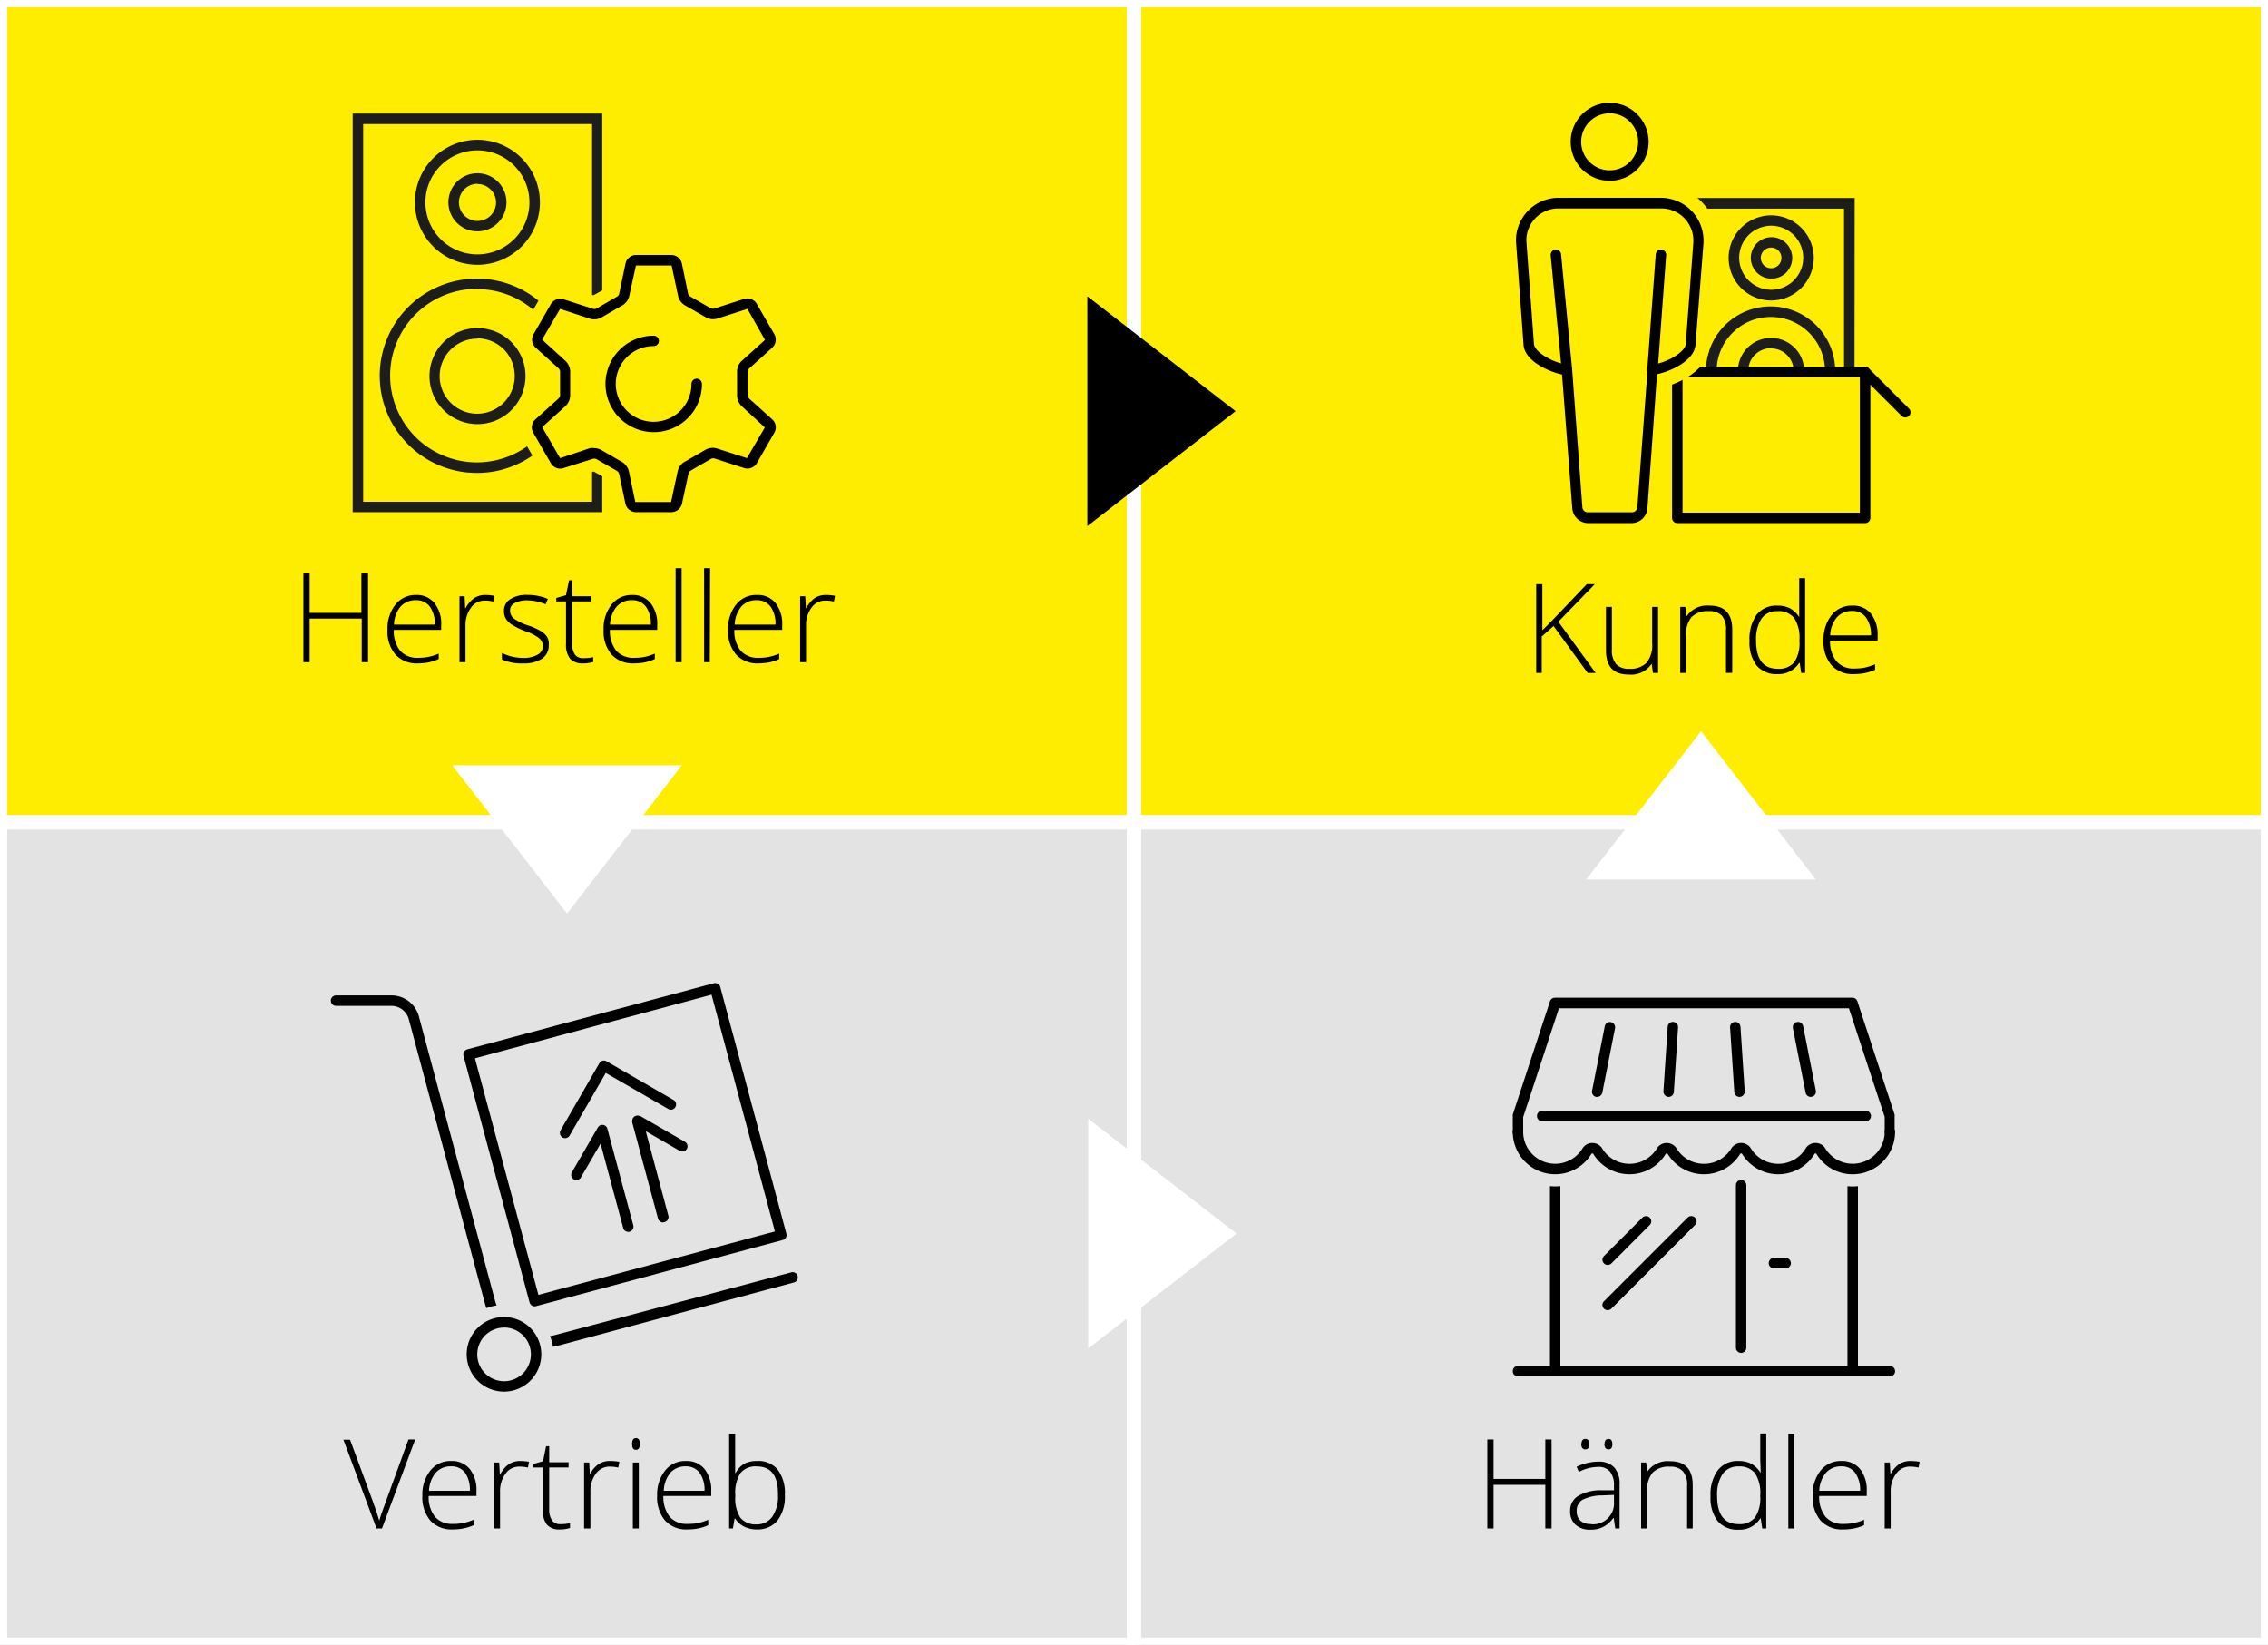 <svg id="Ebene_1" data-name="Ebene 1" xmlns="http://www.w3.org/2000/svg" viewBox="0 0 283.46 205.54"><rect x="0" y="0" width="283.46" height="205.54" fill="#808080" stroke="none"/><defs><style>.cls-1,.cls-5{fill:#ffed00;}.cls-1,.cls-2{stroke:#fff;stroke-miterlimit:10;stroke-width:1.8px;}.cls-2,.cls-3{fill:#e3e3e3;}.cls-4{fill:#1d1d1b;}.cls-6{fill:#fff;}</style></defs><rect class="cls-1" width="141.73" height="102.77"/><rect class="cls-1" x="141.73" width="141.73" height="102.77"/><rect class="cls-2" y="102.77" width="141.73" height="102.77"/><rect class="cls-2" x="141.73" y="102.77" width="141.73" height="102.77"/><path d="M67.74,168.38a7.4,7.4,0,0,1-7.13-5.48l-9.52-35.54a2.25,2.25,0,0,0-2.17-1.66H42a.66.66,0,0,1-.65-.66.65.65,0,0,1,.65-.65h7A3.55,3.55,0,0,1,52.35,127l9.52,35.53a6.1,6.1,0,0,0,7.46,4.31L98.89,159a.64.64,0,0,1,.8.46.66.66,0,0,1-.46.8l-29.56,7.92A7.52,7.52,0,0,1,67.74,168.38Z"/><path d="M66.83,163.25a.63.63,0,0,1-.33-.09.69.69,0,0,1-.31-.4l-8.26-30.83a.67.67,0,0,1,.47-.8l30.82-8.26a.67.67,0,0,1,.5.07.62.62,0,0,1,.3.39l8.26,30.83a.64.64,0,0,1-.46.8L67,163.22A.45.45,0,0,1,66.83,163.25Zm-7.47-31,7.93,29.56,29.56-7.92L88.93,124.3Z"/><path class="cls-3" d="M67,169.24a4,4,0,1,1-4-4A4,4,0,0,1,67,169.24Z"/><path class="cls-3" d="M63,175.42a6.18,6.18,0,1,1,6.18-6.18A6.18,6.18,0,0,1,63,175.42Zm0-8a1.83,1.83,0,1,0,1.82,1.83A1.83,1.83,0,0,0,63,167.41Z"/><path d="M63,173.9a4.66,4.66,0,1,1,4.65-4.66A4.66,4.66,0,0,1,63,173.9Zm0-8a3.35,3.35,0,1,0,3.35,3.35A3.35,3.35,0,0,0,63,165.89Z"/><path d="M70.64,142.23a.66.66,0,0,1-.57-1l4.84-8.37a.65.65,0,0,1,.89-.24l8.37,4.83a.65.65,0,0,1,.24.89.65.65,0,0,1-.89.24l-7.81-4.5-4.51,7.8A.65.65,0,0,1,70.64,142.23Z"/><path d="M78.52,153.94a.64.64,0,0,1-.63-.48l-2.83-10.55-2.46,4.23a.65.65,0,0,1-.89.23.64.64,0,0,1-.23-.89l3.24-5.59a.65.65,0,0,1,1.19.16l3.24,12.07a.66.66,0,0,1-.46.8A.52.52,0,0,1,78.52,153.94Z"/><path d="M82.87,152.76a.65.65,0,0,1-.63-.48l-3.22-12a.57.57,0,0,1,0-.26.63.63,0,0,1,.4-.56.68.68,0,0,1,.54,0l.06,0,5.58,3.22a.65.65,0,1,1-.65,1.13l-4.24-2.45,2.82,10.55a.65.65,0,0,1-.46.8Z"/><path d="M233.18,140.11H192.75a.66.66,0,0,1-.66-.65.67.67,0,0,1,.66-.66h40.43a.67.67,0,0,1,.66.66A.66.66,0,0,1,233.18,140.11Z"/><path d="M199.62,137.07l-.13,0a.64.64,0,0,1-.51-.76l1.59-8.06a.64.64,0,0,1,.76-.52.66.66,0,0,1,.52.77l-1.59,8.06A.67.67,0,0,1,199.62,137.07Z"/><path d="M208.51,137.07h0a.67.67,0,0,1-.61-.7l.53-8.06a.65.65,0,0,1,.7-.61.66.66,0,0,1,.6.7l-.53,8.06A.65.65,0,0,1,208.51,137.07Z"/><path d="M217.41,137.07a.65.65,0,0,1-.65-.61l-.53-8.06a.65.65,0,1,1,1.3-.09l.53,8.06a.67.67,0,0,1-.61.7Z"/><path d="M226.3,137.07a.65.65,0,0,1-.63-.53l-1.59-8.06a.65.65,0,1,1,1.28-.25l1.59,8.06a.64.64,0,0,1-.52.76Z"/><path d="M236.2,172H189.72a.65.65,0,0,1-.65-.65.66.66,0,0,1,.65-.66H236.2a.66.66,0,0,1,.65.66A.65.65,0,0,1,236.2,172Z"/><path d="M231.55,172a.65.65,0,0,1-.65-.65V146.57a.66.66,0,0,1,.65-.66.67.67,0,0,1,.66.66v24.76A.66.66,0,0,1,231.55,172Z"/><path d="M217.61,169.06a.66.66,0,0,1-.65-.66V148.11a.65.65,0,0,1,1.3,0V168.4A.66.66,0,0,1,217.61,169.06Z"/><path d="M194.37,172a.65.65,0,0,1-.65-.65V146.57a.65.65,0,1,1,1.3,0v24.79A.65.65,0,0,1,194.37,172Z"/><path d="M200.94,163.72a.65.65,0,0,1-.47-1.11l10.45-10.45a.65.65,0,0,1,.93.92L201.4,163.53A.65.65,0,0,1,200.94,163.72Z"/><path d="M200.94,158.07a.65.65,0,0,1-.47-1.11l4.8-4.8a.65.65,0,1,1,.92.92l-4.79,4.8A.65.65,0,0,1,200.94,158.07Z"/><path d="M223.17,158.5h-1.46a.65.65,0,0,1-.65-.65.66.66,0,0,1,.65-.66h1.46a.67.67,0,0,1,.66.66A.66.66,0,0,1,223.17,158.5Z"/><path class="cls-3" d="M231.55,148.26a6.76,6.76,0,0,1-4.64-1.82,6.85,6.85,0,0,1-9.3,0,6.85,6.85,0,0,1-9.3,0,6.84,6.84,0,0,1-9.29,0,6.84,6.84,0,0,1-11.48-5,2.18,2.18,0,0,1,4.35,0,2.48,2.48,0,0,0,2.48,2.47,2.44,2.44,0,0,0,2.11-1.19,3,3,0,0,1,2.54-1.41h0a2.94,2.94,0,0,1,2.53,1.42,2.48,2.48,0,0,0,4.23,0,3,3,0,0,1,2.53-1.41h0a2.94,2.94,0,0,1,2.54,1.42,2.47,2.47,0,0,0,4.22,0,3,3,0,0,1,2.54-1.41h0a2.93,2.93,0,0,1,2.53,1.42,2.48,2.48,0,0,0,2.12,1.18,2.44,2.44,0,0,0,2.11-1.19,3,3,0,0,1,2.54-1.41h0a3,3,0,0,1,2.53,1.41,2.44,2.44,0,0,0,2.11,1.19,2.48,2.48,0,0,0,2.48-2.47,2.18,2.18,0,0,1,4.35,0A6.83,6.83,0,0,1,231.55,148.26ZM216.43,145Zm-9.3,0Zm-9.3,0Z"/><path d="M231.55,146.74a5.26,5.26,0,0,1-4.53-2.55.11.11,0,0,0-.11-.05h0a.12.12,0,0,0-.12.05,5.3,5.3,0,0,1-9.06,0,.13.13,0,0,0-.12-.05h0a.13.13,0,0,0-.12.05,5.3,5.3,0,0,1-9.06,0,.13.13,0,0,0-.12-.05h0a.14.14,0,0,0-.12.05,5.3,5.3,0,0,1-9.06,0,.11.11,0,0,0-.11-.05h0a.12.12,0,0,0-.12.05,5.3,5.3,0,0,1-9.83-2.75.65.65,0,0,1,1.3,0,4,4,0,0,0,7.41,2.08,1.43,1.43,0,0,1,1.24-.69h0a1.43,1.43,0,0,1,1.23.69,4,4,0,0,0,6.83,0,1.43,1.43,0,0,1,1.23-.69h0a1.46,1.46,0,0,1,1.24.69,4,4,0,0,0,6.83,0,1.43,1.43,0,0,1,1.23-.69h0a1.43,1.43,0,0,1,1.23.69,4,4,0,0,0,6.83,0,1.43,1.43,0,0,1,1.24-.69h0a1.43,1.43,0,0,1,1.23.69,4,4,0,0,0,7.41-2.08.65.65,0,0,1,1.3,0A5.3,5.3,0,0,1,231.55,146.74Z"/><path d="M236.2,142.09a.65.65,0,0,1-.65-.65v-1.88L231.08,126H194.84l-4.47,13.6v1.88a.65.65,0,0,1-1.3,0v-2a.76.76,0,0,1,0-.21l4.65-14.14a.65.65,0,0,1,.62-.45h37.18a.65.65,0,0,1,.62.45l4.65,14.14a.76.76,0,0,1,0,.21v2A.65.65,0,0,1,236.2,142.09Z"/><path class="cls-4" d="M59.68,33.09a7.81,7.81,0,1,1,7.8-7.81A7.81,7.81,0,0,1,59.68,33.09Zm0-14.3a6.5,6.5,0,1,0,6.49,6.49A6.5,6.5,0,0,0,59.68,18.79Z"/><path class="cls-4" d="M59.68,28.91a3.63,3.63,0,1,1,3.62-3.63A3.64,3.64,0,0,1,59.68,28.91Zm0-5.94A2.32,2.32,0,1,0,62,25.28,2.32,2.32,0,0,0,59.68,23Z"/><path class="cls-4" d="M59.68,59.1A12.14,12.14,0,1,1,71.74,47,12.11,12.11,0,0,1,59.68,59.1Zm0-23A10.84,10.84,0,1,0,70.44,47,10.81,10.81,0,0,0,59.68,36.13Z"/><path class="cls-4" d="M59.68,53a6,6,0,1,1,6-6A6,6,0,0,1,59.68,53Zm0-10.68A4.69,4.69,0,1,0,64.33,47,4.68,4.68,0,0,0,59.68,42.28Z"/><path class="cls-4" d="M75.27,64H44.08V14.19H75.27Zm-29.88-1.3H74V15.5H45.39Z"/><path class="cls-5" d="M84.58,33a.7.7,0,0,0-.66-.54H79.48a.69.69,0,0,0-.66.54L78,36.84a1.24,1.24,0,0,1-.62.79L74.94,39a1.26,1.26,0,0,1-1,.15L70.22,38a.72.72,0,0,0-.81.3l-2.2,3.83a.7.7,0,0,0,.14.85l2.9,2.62a1.24,1.24,0,0,1,.38.93v2.83a1.24,1.24,0,0,1-.38.93l-2.91,2.62a.71.71,0,0,0-.14.85l2.22,3.83a.69.69,0,0,0,.8.3l3.72-1.2a1.25,1.25,0,0,1,1,.14l2.45,1.41A1.24,1.24,0,0,1,78,59l.81,3.83a.69.69,0,0,0,.66.54h4.44a.7.7,0,0,0,.66-.54L85.39,59a1.26,1.26,0,0,1,.62-.79l2.45-1.41a1.23,1.23,0,0,1,1-.14l3.73,1.2a.7.7,0,0,0,.8-.3l2.21-3.83a.72.72,0,0,0-.14-.85l-2.91-2.62a1.24,1.24,0,0,1-.37-.93V46.51a1.25,1.25,0,0,1,.37-.93L96.05,43a.7.7,0,0,0,.14-.84L94,38.28a.69.69,0,0,0-.8-.3l-3.73,1.21a1.27,1.27,0,0,1-1-.14L86,37.63a1.24,1.24,0,0,1-.62-.79Z"/><path class="cls-5" d="M79.48,65.56a2.9,2.9,0,0,1-2.8-2.3L76,59.92l-1.8-1-3.28,1.06a2.89,2.89,0,0,1-3.36-1.28l-2.21-3.84a2.9,2.9,0,0,1,.59-3.57L68.45,49V46.88l-2.56-2.31A2.88,2.88,0,0,1,65.32,41l2.21-3.82a2.89,2.89,0,0,1,3.39-1.28l3.25,1,1.81-1,.71-3.37a2.88,2.88,0,0,1,2.79-2.27h4.44a2.89,2.89,0,0,1,2.79,2.28l.71,3.37,1.8,1,3.28-1.06a2.86,2.86,0,0,1,3.36,1.28L98.08,41a2.9,2.9,0,0,1-.6,3.57l-2.54,2.29V49l2.57,2.31a2.88,2.88,0,0,1,.56,3.55l-2.21,3.83a2.89,2.89,0,0,1-3.38,1.27l-3.26-1-1.8,1-.71,3.37a2.89,2.89,0,0,1-2.79,2.27H79.48Zm3-3.19v0Zm-1.52,0v0ZM78.42,56.3a3.45,3.45,0,0,1,1.72,2.29l.55,2.62h2l.56-2.65A3.41,3.41,0,0,1,85,56.31L87.32,55a3.44,3.44,0,0,1,2.83-.34l2.55.82,1-1.73-2-1.81a3.42,3.42,0,0,1-1.1-2.61V46.57A3.42,3.42,0,0,1,91.71,44l2-1.8-1-1.73-2.58.84a3.47,3.47,0,0,1-2.8-.36L85,39.55a3.44,3.44,0,0,1-1.71-2.29l-.56-2.62h-2l-.56,2.65a3.42,3.42,0,0,1-1.71,2.26L76.08,40.9a3.46,3.46,0,0,1-2.84.34l-2.55-.82-1,1.73,2,1.82a3.41,3.41,0,0,1,1.09,2.6v2.71a3.44,3.44,0,0,1-1.12,2.63l-2,1.79,1,1.73,2.58-.83a3.42,3.42,0,0,1,2.8.35Zm5.49,4.91Zm3-1h0Zm-10.45,0Zm-.59-.73v0Zm11.64,0v0Zm1.26-.69h0Zm-14.14,0,0,0ZM69.56,55.8h0Zm24.24,0h0Zm.78-1.29,0,0Zm-25.74,0,0,0Zm26.1-4.94h0ZM68.8,48.65l0,0Zm25.78,0,0,0Zm-25.8-1.46,0,0Zm25.85,0,0,0Zm-26.17-.85Zm26.48,0Zm-.34-5,0,0Zm-25.82,0,0,0Zm.77-1.27,0,0Zm24.33,0h0ZM88.8,37.11l0,0Zm-14.23,0,0,0Zm1.31-.73v0Zm11.63,0v0Zm-.58-.69Zm-10.46,0ZM81,33.43v0Zm1.5,0h0Z"/><path class="cls-5" d="M84.58,33a.7.7,0,0,0-.66-.54H79.48a.69.69,0,0,0-.66.54L78,36.84a1.24,1.24,0,0,1-.62.79L74.94,39a1.26,1.26,0,0,1-1,.15L70.22,38a.72.72,0,0,0-.81.3l-2.2,3.83a.7.7,0,0,0,.14.85l2.9,2.62a1.24,1.24,0,0,1,.38.93v2.83a1.24,1.24,0,0,1-.38.93l-2.91,2.62a.71.71,0,0,0-.14.85l2.22,3.83a.69.69,0,0,0,.8.3l3.72-1.2a1.25,1.25,0,0,1,1,.14l2.45,1.41A1.24,1.24,0,0,1,78,59l.81,3.83a.69.69,0,0,0,.66.54h4.44a.7.7,0,0,0,.66-.54L85.39,59a1.26,1.26,0,0,1,.62-.79l2.45-1.41a1.23,1.23,0,0,1,1-.14l3.73,1.2a.7.7,0,0,0,.8-.3l2.21-3.83a.72.72,0,0,0-.14-.85l-2.91-2.62a1.24,1.24,0,0,1-.37-.93V46.51a1.25,1.25,0,0,1,.37-.93L96.05,43a.7.7,0,0,0,.14-.84L94,38.28a.69.69,0,0,0-.8-.3l-3.73,1.21a1.27,1.27,0,0,1-1-.14L86,37.63a1.24,1.24,0,0,1-.62-.79Z"/><path d="M79.48,64A1.36,1.36,0,0,1,78.18,63l-.81-3.82a.62.62,0,0,0-.26-.33l-2.5-1.44a.67.67,0,0,0-.46-.09L70.42,58.5a1.36,1.36,0,0,1-1.57-.6l-2.21-3.84a1.34,1.34,0,0,1,.28-1.66l2.9-2.61A.67.67,0,0,0,70,49.4V46.51a.65.65,0,0,0-.15-.44l-2.91-2.63a1.35,1.35,0,0,1-.27-1.65L68.85,38a1.37,1.37,0,0,1,1.58-.6l3.72,1.2a.58.58,0,0,0,.41-.05l2.5-1.45a.63.63,0,0,0,.31-.34l.81-3.84a1.36,1.36,0,0,1,1.3-1.06h4.44a1.36,1.36,0,0,1,1.3,1.06L86,36.71a.6.6,0,0,0,.25.33l2.51,1.44a.64.64,0,0,0,.45.09L93,37.36a1.35,1.35,0,0,1,1.57.59l2.22,3.84a1.37,1.37,0,0,1-.28,1.66l-2.9,2.62a.62.62,0,0,0-.16.38v2.89a.7.7,0,0,0,.15.44l2.92,2.63a1.34,1.34,0,0,1,.26,1.66l-2.2,3.83a1.36,1.36,0,0,1-1.58.59l-3.72-1.2a.61.61,0,0,0-.42.05l-2.5,1.45a.66.66,0,0,0-.3.35L85.22,63A1.37,1.37,0,0,1,83.92,64H79.48ZM74.26,56a1.87,1.87,0,0,1,1,.3l2.4,1.38a1.89,1.89,0,0,1,.94,1.23l.8,3.82,4.47,0,.83-3.86a1.88,1.88,0,0,1,1-1.24l2.4-1.39a1.88,1.88,0,0,1,1.53-.19l3.72,1.2,2.24-3.83L92.7,50.76a1.89,1.89,0,0,1-.58-1.47V46.51a1.83,1.83,0,0,1,.59-1.42l2.9-2.61-2.2-3.88-3.76,1.21a1.87,1.87,0,0,1-1.56-.23L85.68,38.2A1.87,1.87,0,0,1,84.75,37l-.81-3.82-4.46,0L78.64,37a1.85,1.85,0,0,1-1,1.24l-2.4,1.39a1.84,1.84,0,0,1-1.53.19L70,38.6l-2.25,3.84,2.92,2.66a1.9,1.9,0,0,1,.59,1.47v2.77a1.87,1.87,0,0,1-.6,1.42l-2.9,2.62L70,57.25,73.74,56A1.77,1.77,0,0,1,74.26,56Z"/><path class="cls-5" d="M87.07,47.93a5.38,5.38,0,1,1-5.37-5.38"/><path d="M81.7,54a6,6,0,1,1,0-12.05.65.65,0,1,1,0,1.3,4.73,4.73,0,1,0,4.72,4.73.66.66,0,0,1,.65-.66.67.67,0,0,1,.66.66A6,6,0,0,1,81.7,54Z"/><path class="cls-4" d="M221.37,37.55a5.32,5.32,0,1,1,5.32-5.32A5.33,5.33,0,0,1,221.37,37.55Zm0-9.34a4,4,0,1,0,4,4A4,4,0,0,0,221.37,28.21Z"/><path class="cls-4" d="M221.37,34.82A2.59,2.59,0,1,1,224,32.23,2.59,2.59,0,0,1,221.37,34.82Zm0-3.88a1.29,1.29,0,1,0,1.28,1.29A1.28,1.28,0,0,0,221.37,30.94Z"/><path class="cls-4" d="M221.37,54.45a8.08,8.08,0,1,1,8-8.07A8.06,8.06,0,0,1,221.37,54.45Zm0-14.84a6.77,6.77,0,1,0,6.72,6.77A6.75,6.75,0,0,0,221.37,39.61Z"/><path class="cls-4" d="M221.37,50.51a4.14,4.14,0,1,1,4.12-4.13A4.13,4.13,0,0,1,221.37,50.51Zm0-7a2.84,2.84,0,1,0,2.81,2.84A2.83,2.83,0,0,0,221.37,43.54Z"/><path class="cls-4" d="M231.77,57.74H211v-33h20.8Zm-19.5-1.3h18.2V26.07h-18.2Z"/><rect class="cls-5" x="209.63" y="46.49" width="23.47" height="18.22"/><path d="M233.11,65.37H209.63a.65.65,0,0,1-.65-.65V46.49a.65.65,0,0,1,.65-.65h23.48a.65.65,0,0,1,.65.65V64.72A.65.65,0,0,1,233.11,65.37Zm-22.82-1.31h22.16V47.14H210.29Z"/><path d="M238.13,52.17a.65.65,0,0,1-.46-.19l-5-5a.64.64,0,0,1,0-.92.66.66,0,0,1,.92,0l5,5a.65.65,0,0,1-.47,1.11Z"/><path class="cls-5" d="M198.41,65.88A2.48,2.48,0,0,1,196,63.57l-1.21-16.36c-1.91-.49-4.66-1.91-4.85-4l-1-13v-.09a5.86,5.86,0,0,1,5.61-5.87H207.8a5.85,5.85,0,0,1,5.62,5.88v.27l-.95,12.77c-.19,2.13-2.94,3.55-4.85,4l-1.21,16.36A2.48,2.48,0,0,1,204,65.88Z"/><path class="cls-5" d="M207.8,25.42a4.67,4.67,0,0,1,4.45,4.71,1.52,1.52,0,0,1,0,.22l-.95,12.73c-.13,1.53-2.88,2.88-4.55,3.12l-.22,0-1.28,17.25A1.34,1.34,0,0,1,204,64.72h-5.55a1.34,1.34,0,0,1-1.29-1.24l-1.28-17.25-.22,0c-1.67-.24-4.42-1.59-4.55-3.13l-.95-12.95a4.67,4.67,0,0,1,4.47-4.7H207.8m0-2.34H194.53a7,7,0,0,0-6.75,7c0,.06,0,.11,0,.17l1,13c.22,2.55,2.81,4.13,4.9,4.85l1.15,15.57a3.66,3.66,0,0,0,3.62,3.39H204a3.66,3.66,0,0,0,3.62-3.39l1.15-15.57c2.09-.72,4.67-2.29,4.9-4.8l1-12.77v-.06c0-.17,0-.29,0-.38a7,7,0,0,0-6.74-7Z"/><path d="M204,65.37h-5.55a2,2,0,0,1-1.94-1.84L195.23,46.8c-1.71-.35-4.64-1.7-4.81-3.67l-.95-13a.09.09,0,0,1,0-.05,5.34,5.34,0,0,1,5.11-5.36H207.8a5.34,5.34,0,0,1,5.11,5.37s0,.12,0,.25l-1,12.75c-.17,2-3.1,3.32-4.81,3.67L205.9,63.53A2,2,0,0,1,204,65.37ZM190.77,30.1,191.72,43c.09,1,2.33,2.29,4,2.54l.19,0a.65.65,0,0,1,.58.6l1.28,17.26a.68.68,0,0,0,.64.62H204a.68.68,0,0,0,.64-.62l1.28-17.26a.64.64,0,0,1,.59-.6l.18,0c1.67-.25,3.91-1.52,4-2.54l.95-12.72v-.15a4,4,0,0,0-3.82-4.08H194.59A4,4,0,0,0,190.77,30.1Z"/><path d="M201.18,22.59a4.87,4.87,0,1,1,4.87-4.87A4.87,4.87,0,0,1,201.18,22.59Zm0-8.43a3.56,3.56,0,1,0,3.56,3.56A3.56,3.56,0,0,0,201.18,14.16Z"/><path d="M206.53,46.88h-.05a.65.65,0,0,1-.6-.7l1.06-14.39a.65.65,0,0,1,1.3.1l-1.06,14.39A.65.65,0,0,1,206.53,46.88Z"/><path d="M195.84,46.88a.66.66,0,0,1-.65-.59L193.81,31.9a.66.66,0,0,1,.59-.71.65.65,0,0,1,.71.59l1.38,14.39a.64.64,0,0,1-.58.71Z"/><polygon class="cls-6" points="70.87 114.16 85.22 95.63 56.51 95.63 70.87 114.16"/><polygon points="154.43 51.38 135.9 37.03 135.9 65.74 154.43 51.38"/><polygon class="cls-6" points="154.54 154.15 136.01 139.8 136.01 168.51 154.54 154.15"/><polygon class="cls-6" points="212.6 91.38 198.25 109.91 226.95 109.91 212.6 91.38"/><path d="M46,82.75h-.79V77.3H38.7v5.45h-.78V71.66h.78v4.93h6.47V71.66H46Z"/><path d="M52.24,82.9a3.6,3.6,0,0,1-2.81-1.1,4.45,4.45,0,0,1-1-3.1,4.81,4.81,0,0,1,1-3.16A3.19,3.19,0,0,1,52,74.35a2.8,2.8,0,0,1,2.29,1,4.12,4.12,0,0,1,.85,2.76v.6H49.22a3.9,3.9,0,0,0,.79,2.6,2.81,2.81,0,0,0,2.23.89,6.55,6.55,0,0,0,1.24-.1,7,7,0,0,0,1.35-.42v.68a6.42,6.42,0,0,1-1.29.42A7.46,7.46,0,0,1,52.24,82.9ZM52,75a2.5,2.5,0,0,0-1.92.78,3.7,3.7,0,0,0-.84,2.27h5.1a3.65,3.65,0,0,0-.62-2.25A2.08,2.08,0,0,0,52,75Z"/><path d="M60.68,74.35a5.65,5.65,0,0,1,1.12.11l-.14.72a4.24,4.24,0,0,0-1.07-.13,2.08,2.08,0,0,0-1.73.89,3.66,3.66,0,0,0-.68,2.26v4.55h-.75V74.51h.64L58.14,76h.06a3.52,3.52,0,0,1,1.08-1.27A2.52,2.52,0,0,1,60.68,74.35Z"/><path d="M68.59,80.61a2,2,0,0,1-.84,1.7,4.08,4.08,0,0,1-2.39.59,5.73,5.73,0,0,1-2.63-.5v-.81a5.88,5.88,0,0,0,2.63.62,3.45,3.45,0,0,0,1.85-.41,1.22,1.22,0,0,0,.64-1.08,1.33,1.33,0,0,0-.51-1,5.53,5.53,0,0,0-1.65-.83A9.7,9.7,0,0,1,64,78.07a2.43,2.43,0,0,1-.76-.73,1.82,1.82,0,0,1-.25-1,1.68,1.68,0,0,1,.78-1.46,3.74,3.74,0,0,1,2.17-.54,6.56,6.56,0,0,1,2.53.5l-.28.68a6,6,0,0,0-2.25-.5,3.17,3.17,0,0,0-1.6.34,1,1,0,0,0-.59.92,1.27,1.27,0,0,0,.46,1,6.23,6.23,0,0,0,1.79.87,9.13,9.13,0,0,1,1.62.72,2.47,2.47,0,0,1,.77.73A1.82,1.82,0,0,1,68.59,80.61Z"/><path d="M72.89,82.24a5.76,5.76,0,0,0,1.25-.12v.6a4.08,4.08,0,0,1-1.26.18,2.07,2.07,0,0,1-1.62-.58,2.74,2.74,0,0,1-.52-1.83V75.16H69.52v-.44l1.22-.34.38-1.87h.39v2h2.42v.65H71.51v5.22a2.39,2.39,0,0,0,.33,1.4A1.22,1.22,0,0,0,72.89,82.24Z"/><path d="M79.25,82.9a3.6,3.6,0,0,1-2.81-1.1,4.45,4.45,0,0,1-1-3.1,4.81,4.81,0,0,1,1-3.16A3.19,3.19,0,0,1,79,74.35a2.84,2.84,0,0,1,2.3,1,4.17,4.17,0,0,1,.84,2.76v.6H76.23a3.9,3.9,0,0,0,.79,2.6,2.81,2.81,0,0,0,2.23.89,6.55,6.55,0,0,0,1.24-.1,6.83,6.83,0,0,0,1.35-.42v.68a6.42,6.42,0,0,1-1.29.42A7.46,7.46,0,0,1,79.25,82.9ZM79,75a2.47,2.47,0,0,0-1.91.78,3.76,3.76,0,0,0-.85,2.27h5.1a3.65,3.65,0,0,0-.62-2.25A2.08,2.08,0,0,0,79,75Z"/><path d="M85.19,82.75h-.75V71h.75Z"/><path d="M88.71,82.75H88V71h.75Z"/><path d="M94.8,82.9A3.6,3.6,0,0,1,92,81.8a4.45,4.45,0,0,1-1-3.1,4.81,4.81,0,0,1,1-3.16,3.19,3.19,0,0,1,2.62-1.19,2.84,2.84,0,0,1,2.3,1,4.17,4.17,0,0,1,.84,2.76v.6H91.78a3.9,3.9,0,0,0,.79,2.6,2.81,2.81,0,0,0,2.23.89,6.55,6.55,0,0,0,1.24-.1,6.83,6.83,0,0,0,1.35-.42v.68a6.42,6.42,0,0,1-1.29.42A7.46,7.46,0,0,1,94.8,82.9ZM94.58,75a2.47,2.47,0,0,0-1.91.78,3.76,3.76,0,0,0-.85,2.27h5.1a3.65,3.65,0,0,0-.62-2.25A2.08,2.08,0,0,0,94.58,75Z"/><path d="M103.24,74.35a5.65,5.65,0,0,1,1.12.11l-.14.72a4.18,4.18,0,0,0-1.07-.13,2.09,2.09,0,0,0-1.73.89,3.66,3.66,0,0,0-.68,2.26v4.55H100V74.51h.64l.08,1.48h.05a3.52,3.52,0,0,1,1.08-1.27A2.52,2.52,0,0,1,103.24,74.35Z"/><path d="M199.43,84.09h-1l-4.26-5.86-1.48,1.31v4.55H192V73h.77v5.76L194,77.53,198.32,73h1l-4.55,4.69Z"/><path d="M201.46,75.84v5.34A2.64,2.64,0,0,0,202,83a2.11,2.11,0,0,0,1.63.57,2.8,2.8,0,0,0,2.16-.75,3.43,3.43,0,0,0,.7-2.42V75.84h.74v8.25h-.64L206.44,83h-.05a3.09,3.09,0,0,1-2.86,1.29c-1.87,0-2.81-1-2.81-3V75.84Z"/><path d="M215.72,84.09V78.74a2.61,2.61,0,0,0-.52-1.81,2.11,2.11,0,0,0-1.63-.56,2.84,2.84,0,0,0-2.16.74,3.53,3.53,0,0,0-.69,2.43v4.55H210V75.84h.64l.14,1.13h.05a3.09,3.09,0,0,1,2.86-1.29c1.87,0,2.81,1,2.81,3v5.4Z"/><path d="M222.15,75.68a3.38,3.38,0,0,1,1.55.33,3.07,3.07,0,0,1,1.17,1.11h0c0-.63,0-1.26,0-1.87v-3h.74V84.09h-.49l-.19-1.26h-.06a3.06,3.06,0,0,1-2.7,1.41,3.22,3.22,0,0,1-2.61-1.06,4.68,4.68,0,0,1-.9-3.1,5.18,5.18,0,0,1,.89-3.27A3.14,3.14,0,0,1,222.15,75.68Zm0,.69a2.34,2.34,0,0,0-2,.94,4.75,4.75,0,0,0-.67,2.76c0,2.33.9,3.5,2.72,3.5a2.49,2.49,0,0,0,2.05-.81,4.34,4.34,0,0,0,.65-2.68V80a4.58,4.58,0,0,0-.64-2.75A2.48,2.48,0,0,0,222.15,76.37Z"/><path d="M231.71,84.24a3.58,3.58,0,0,1-2.8-1.11,4.45,4.45,0,0,1-1-3.1,4.89,4.89,0,0,1,1-3.16,3.22,3.22,0,0,1,2.62-1.19,2.82,2.82,0,0,1,2.3,1,4.21,4.21,0,0,1,.84,2.76v.61h-5.94a3.87,3.87,0,0,0,.8,2.59,2.77,2.77,0,0,0,2.22.9,7.41,7.41,0,0,0,1.24-.1,7.81,7.81,0,0,0,1.36-.43v.69a6.12,6.12,0,0,1-1.29.41A7.54,7.54,0,0,1,231.71,84.24Zm-.22-7.89a2.45,2.45,0,0,0-1.91.79,3.67,3.67,0,0,0-.84,2.26h5.1a3.55,3.55,0,0,0-.63-2.24A2,2,0,0,0,231.49,76.35Z"/><path d="M193.92,191h-.78v-5.45h-6.47V191h-.78V179.88h.78v4.93h6.47v-4.93h.78Z"/><path d="M201.88,191l-.19-1.3h-.06a3.83,3.83,0,0,1-1.28,1.12,3.38,3.38,0,0,1-1.55.33,2.66,2.66,0,0,1-1.89-.62,2.22,2.22,0,0,1-.67-1.72,2.11,2.11,0,0,1,1-1.87,5.46,5.46,0,0,1,2.91-.71l1.57,0v-.55a2.77,2.77,0,0,0-.48-1.77,1.84,1.84,0,0,0-1.54-.6,5.19,5.19,0,0,0-2.37.63l-.28-.65a6.38,6.38,0,0,1,2.69-.64,2.65,2.65,0,0,1,2,.71,3.08,3.08,0,0,1,.68,2.2V191Zm-3-.53a2.62,2.62,0,0,0,2.84-2.85v-.81l-1.44.06a5.49,5.49,0,0,0-2.48.54,1.57,1.57,0,0,0-.74,1.43,1.51,1.51,0,0,0,.48,1.2A1.89,1.89,0,0,0,198.85,190.44Zm-1.22-10a.8.8,0,0,1,.12-.5.44.44,0,0,1,.36-.16c.33,0,.49.22.49.66s-.16.65-.49.65S197.63,180.87,197.63,180.44Zm2.89,0a.8.8,0,0,1,.12-.5.44.44,0,0,1,.36-.16c.32,0,.49.22.49.66s-.17.65-.49.65S200.52,180.87,200.52,180.44Z"/><path d="M210.86,191v-5.34a2.59,2.59,0,0,0-.53-1.81,2.1,2.1,0,0,0-1.62-.57,2.81,2.81,0,0,0-2.17.75,3.5,3.5,0,0,0-.68,2.42V191h-.75v-8.24h.63l.15,1.13h0a3.1,3.1,0,0,1,2.86-1.29c1.87,0,2.81,1,2.81,3V191Z"/><path d="M217.29,182.57a3.5,3.5,0,0,1,1.54.32A3,3,0,0,1,220,184h.05c0-.64-.05-1.26-.05-1.87v-3h.75V191h-.5l-.19-1.26H220a3,3,0,0,1-2.7,1.41,3.22,3.22,0,0,1-2.61-1.06,4.67,4.67,0,0,1-.9-3.09,5.14,5.14,0,0,1,.9-3.27A3.12,3.12,0,0,1,217.29,182.57Zm0,.68a2.34,2.34,0,0,0-2,.95,4.71,4.71,0,0,0-.68,2.75q0,3.51,2.72,3.51a2.47,2.47,0,0,0,2-.81A4.31,4.31,0,0,0,220,187v-.13a4.56,4.56,0,0,0-.64-2.75A2.45,2.45,0,0,0,217.29,183.25Z"/><path d="M224.27,191h-.76v-11.8h.76Z"/><path d="M230.36,191.12a3.6,3.6,0,0,1-2.81-1.1,4.47,4.47,0,0,1-1-3.11,4.8,4.8,0,0,1,1-3.15,3.19,3.19,0,0,1,2.62-1.19,2.86,2.86,0,0,1,2.3,1,4.22,4.22,0,0,1,.84,2.77v.6h-5.94a3.9,3.9,0,0,0,.79,2.6,2.81,2.81,0,0,0,2.23.89,6.55,6.55,0,0,0,1.24-.1,6.83,6.83,0,0,0,1.35-.42v.68a5.78,5.78,0,0,1-1.29.41A6.57,6.57,0,0,1,230.36,191.12Zm-.22-7.88a2.47,2.47,0,0,0-1.91.78,3.64,3.64,0,0,0-.85,2.27h5.1a3.65,3.65,0,0,0-.62-2.25A2.08,2.08,0,0,0,230.14,183.24Z"/><path d="M238.8,182.57a6.46,6.46,0,0,1,1.12.1l-.14.72a4.74,4.74,0,0,0-1.07-.12,2.07,2.07,0,0,0-1.73.89,3.66,3.66,0,0,0-.68,2.26V191h-.75v-8.24h.64l.08,1.48h0a3.52,3.52,0,0,1,1.08-1.27A2.52,2.52,0,0,1,238.8,182.57Z"/><path d="M51.05,179.88h.84L47.74,191h-.68l-4.14-11.09h.83l2.79,7.55c.42,1.14.71,2,.86,2.56.1-.38.3-1,.6-1.76Z"/><path d="M56.6,191.12a3.6,3.6,0,0,1-2.81-1.1,4.47,4.47,0,0,1-1-3.11,4.8,4.8,0,0,1,1-3.15,3.19,3.19,0,0,1,2.62-1.19,2.86,2.86,0,0,1,2.3,1,4.22,4.22,0,0,1,.84,2.77v.6H53.58a3.9,3.9,0,0,0,.79,2.6,2.81,2.81,0,0,0,2.23.89,6.55,6.55,0,0,0,1.24-.1,6.83,6.83,0,0,0,1.35-.42v.68a5.78,5.78,0,0,1-1.29.41A6.57,6.57,0,0,1,56.6,191.12Zm-.22-7.88a2.47,2.47,0,0,0-1.91.78,3.76,3.76,0,0,0-.85,2.27h5.1A3.65,3.65,0,0,0,58.1,184,2.08,2.08,0,0,0,56.38,183.24Z"/><path d="M65,182.57a6.46,6.46,0,0,1,1.12.1l-.14.72a4.68,4.68,0,0,0-1.07-.12,2.07,2.07,0,0,0-1.73.89,3.66,3.66,0,0,0-.68,2.26V191h-.75v-8.24h.64l.08,1.48h.05a3.52,3.52,0,0,1,1.08-1.27A2.52,2.52,0,0,1,65,182.57Z"/><path d="M70,190.46a5.66,5.66,0,0,0,1.24-.12v.6a4,4,0,0,1-1.26.18,2,2,0,0,1-1.61-.58,2.7,2.7,0,0,1-.52-1.84v-5.32H66.65v-.44l1.22-.34.38-1.87h.39v2h2.42v.65H68.64v5.22A2.39,2.39,0,0,0,69,190,1.2,1.2,0,0,0,70,190.46Z"/><path d="M76.29,182.57a6.46,6.46,0,0,1,1.12.1l-.14.72a4.74,4.74,0,0,0-1.07-.12,2.07,2.07,0,0,0-1.73.89,3.66,3.66,0,0,0-.68,2.26V191H73v-8.24h.64l.08,1.48h0a3.52,3.52,0,0,1,1.08-1.27A2.52,2.52,0,0,1,76.29,182.57Z"/><path d="M79,180.44c0-.49.16-.73.48-.73a.42.42,0,0,1,.37.19.9.9,0,0,1,.13.54,1,1,0,0,1-.13.54.42.42,0,0,1-.37.19C79.14,181.17,79,180.93,79,180.44ZM79.84,191h-.75v-8.24h.75Z"/><path d="M85.93,191.12a3.57,3.57,0,0,1-2.8-1.1,4.48,4.48,0,0,1-1-3.11,4.86,4.86,0,0,1,1-3.15,3.19,3.19,0,0,1,2.62-1.19,2.85,2.85,0,0,1,2.3,1,4.22,4.22,0,0,1,.84,2.77v.6H82.91a4,4,0,0,0,.79,2.6,2.81,2.81,0,0,0,2.23.89,6.55,6.55,0,0,0,1.24-.1,6.64,6.64,0,0,0,1.35-.42v.68a5.78,5.78,0,0,1-1.29.41A6.5,6.5,0,0,1,85.93,191.12Zm-.22-7.88a2.48,2.48,0,0,0-1.91.78,3.7,3.7,0,0,0-.84,2.27h5.09a3.58,3.58,0,0,0-.62-2.25A2.06,2.06,0,0,0,85.71,183.24Z"/><path d="M94.61,182.57a3.12,3.12,0,0,1,2.6,1.09,4.92,4.92,0,0,1,.88,3.18,4.87,4.87,0,0,1-.92,3.17,3.19,3.19,0,0,1-2.59,1.11,3.45,3.45,0,0,1-1.59-.36,2.76,2.76,0,0,1-1.11-1h-.07L91.6,191h-.47v-11.8h.75v3c0,.44,0,.85,0,1.22l0,.65h.06A2.94,2.94,0,0,1,93,182.92,3.32,3.32,0,0,1,94.61,182.57Zm0,.68a2.43,2.43,0,0,0-2.08.84,4.62,4.62,0,0,0-.63,2.75V187a4.38,4.38,0,0,0,.65,2.68,2.49,2.49,0,0,0,2,.81,2.34,2.34,0,0,0,2-1,4.49,4.49,0,0,0,.68-2.69Q97.29,183.25,94.59,183.25Z"/></svg>
